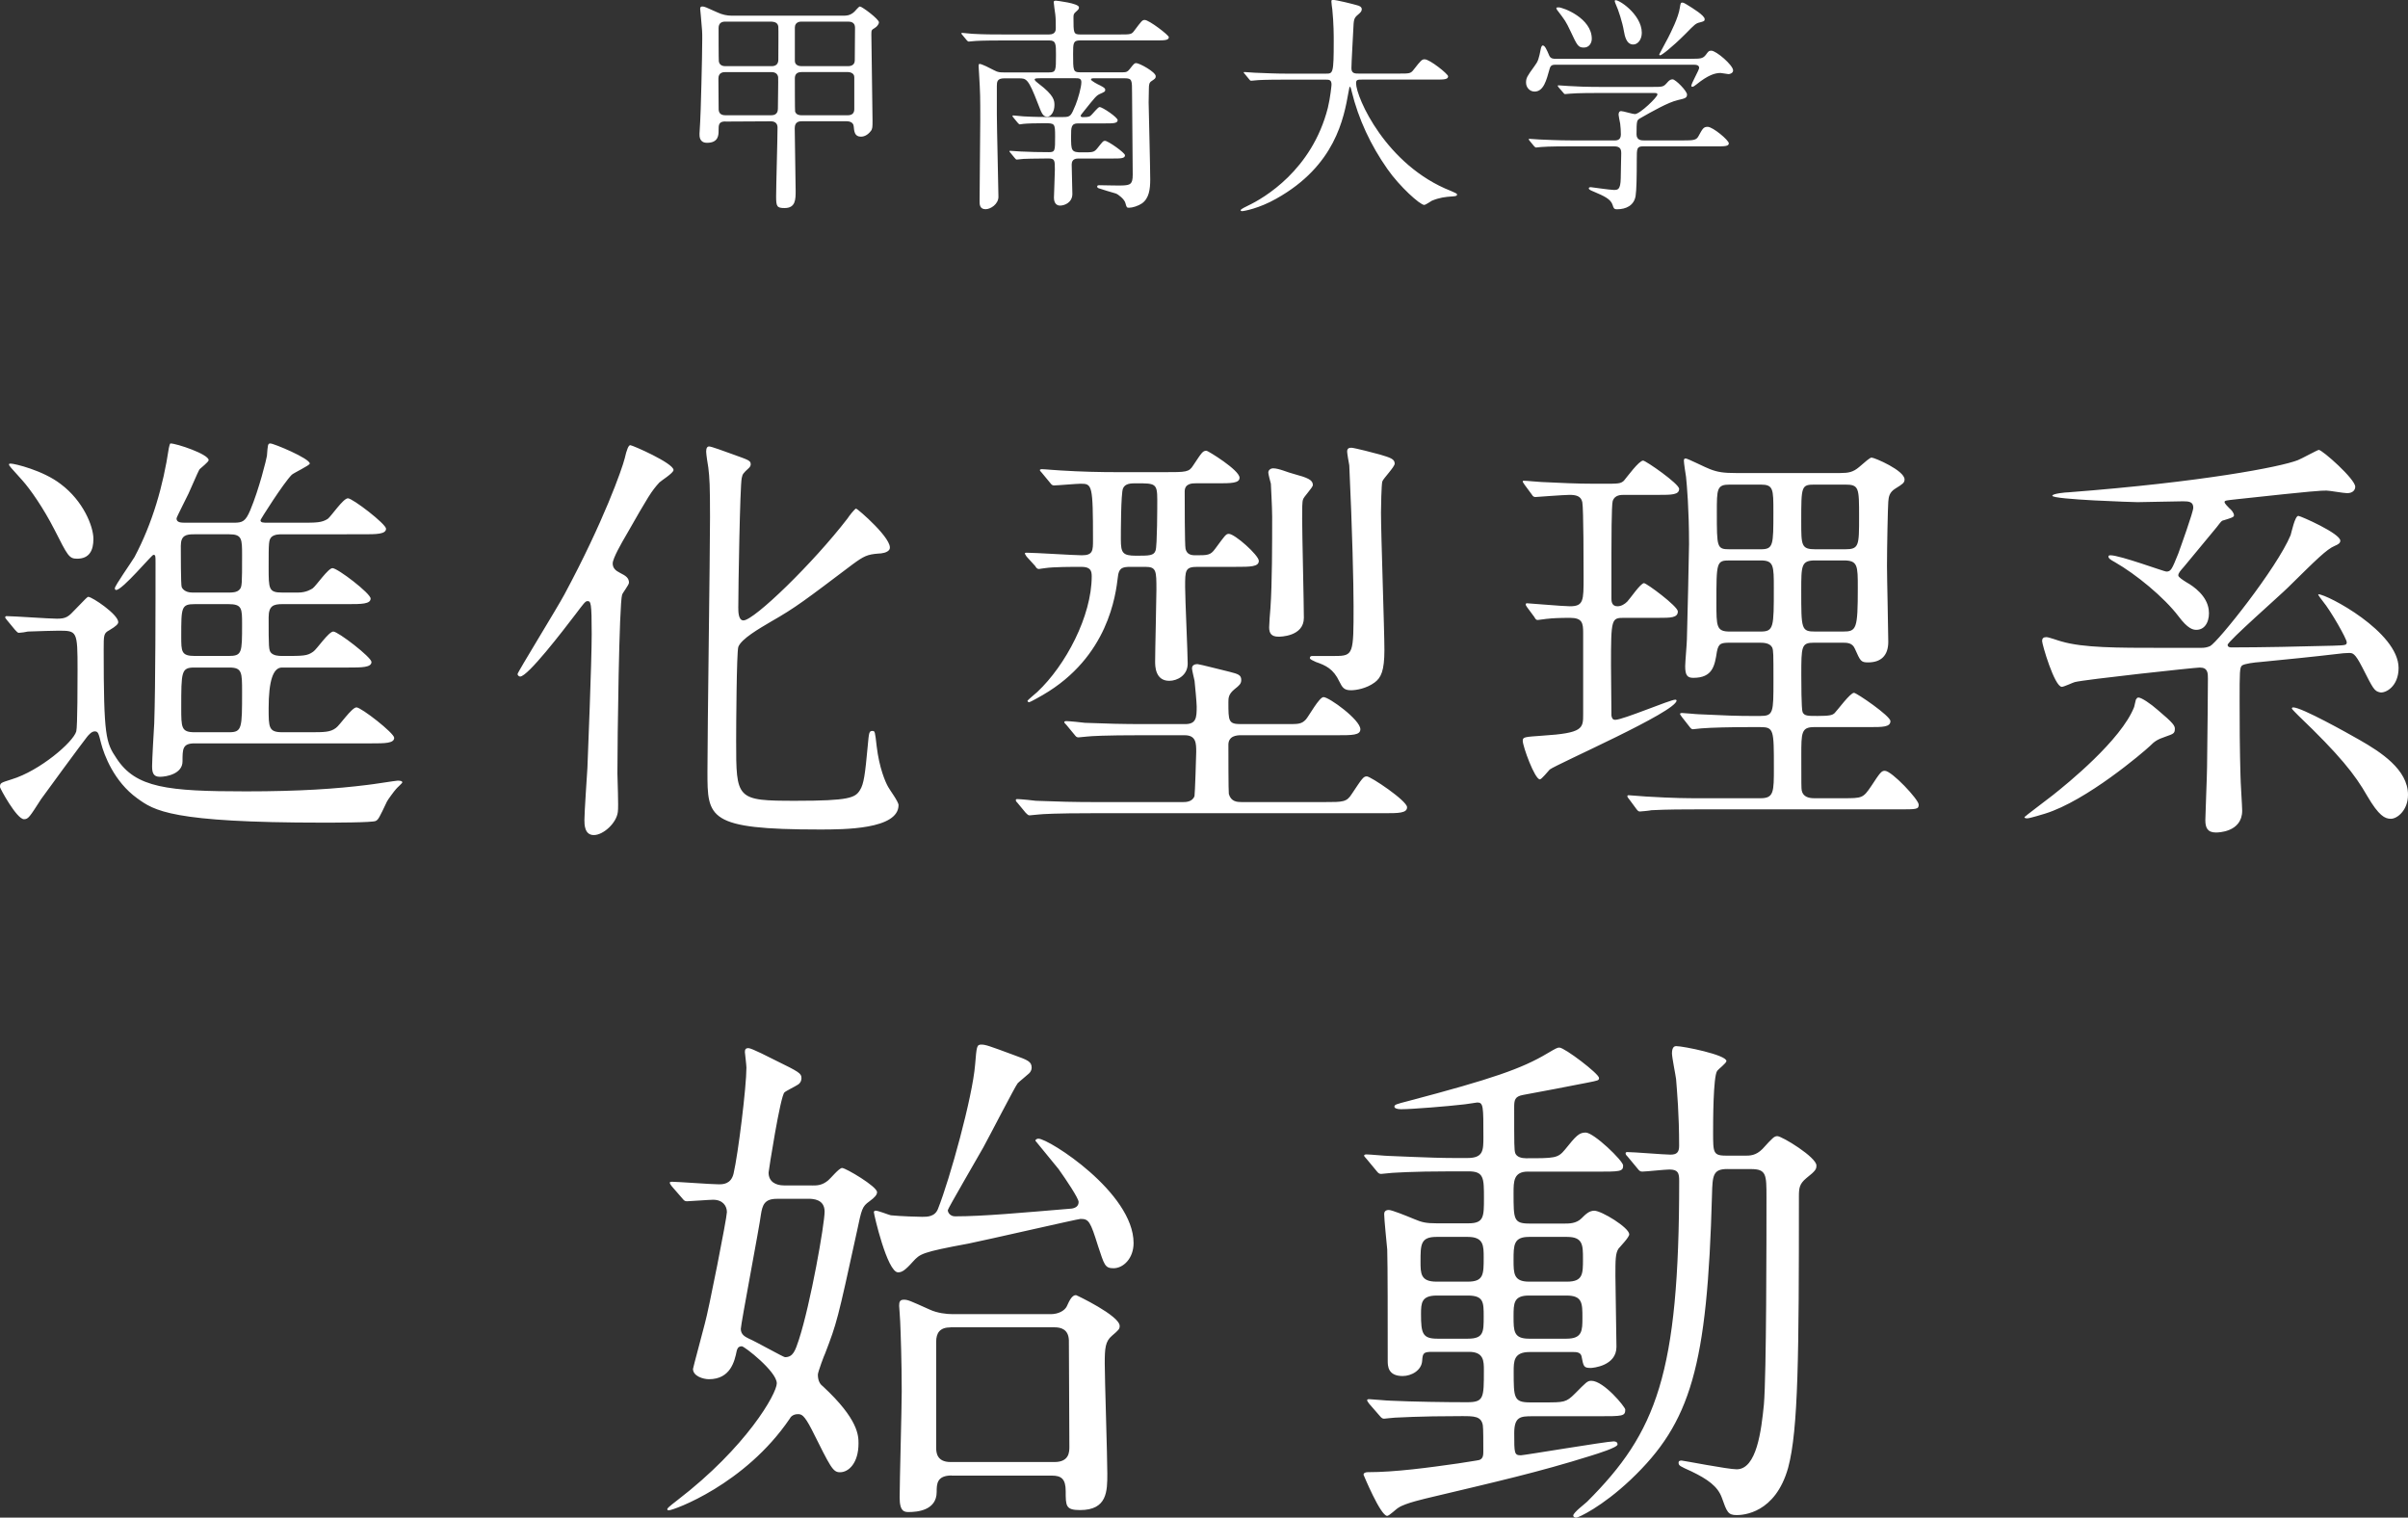 <svg data-name="レイヤー 2" xmlns="http://www.w3.org/2000/svg" viewBox="0 0 393.41 247.94"><rect x="0" y="0" width="393.41" height="247.94" fill="#333333" stroke="none"/><path d="M118.53 19.84c-1.13 0-1.13.56-1.13 1.5 0 .68 0 1.99-1.88 1.99-1.24 0-1.24-1.01-1.24-1.46 0-.11.11-1.8.11-1.95.08-.9.34-10.73.34-13.61 0-1.01 0-1.28-.23-3.71 0-.19-.11-.98-.11-1.16 0-.23.08-.38.34-.38.38 0 .56.11 2.51.98.71.34 1.54.52 2.25.52h18.34c.38 0 .97 0 1.61-.52.19-.11.83-.98 1.05-.98.34 0 3.11 2.06 3.11 2.59 0 .23-.26.68-.71.94-.49.3-.53.3-.53 1.05 0 2.03.19 11.85.19 14.1 0 .98 0 1.35-.3 1.69-.6.79-1.28.9-1.58.9-1.05 0-1.12-.83-1.2-1.73-.08-.75-.94-.79-1.12-.79H131c-.38 0-1.16.04-1.16 1.13 0 1.61.15 8.63.15 10.24 0 1.39 0 2.81-1.8 2.81-1.27 0-1.39-.26-1.39-1.91s.23-9.45.23-11.25c0-.56-.3-1.01-1.09-1.01l-7.43.04Zm0-8.06c-.3 0-1.16 0-1.16 1.05 0 .19.04 4.99.04 5.06.04.68.45.94 1.13.94h7.39c.3 0 1.16 0 1.16-1.05 0-.83.08-4.95.04-5.21-.15-.79-.9-.79-1.13-.79h-7.46Zm-.04-8.25c-.56 0-1.09.22-1.09 1.05 0 .45 0 5.33.04 5.44.11.71.75.79 1.05.79h7.58c.64 0 1.09-.3 1.09-1.05 0-.86.04-5.14 0-5.4-.08-.71-.71-.79-1.05-.82h-7.61Zm12.42 0c-.19 0-1.05.04-1.05.98v5.44c0 .68.64.86 1.05.86h7.65c.22 0 1.09-.04 1.09-.94s.04-4.61.04-5.36c0-.83-.64-.98-1.09-.98h-7.69Zm0 8.25c-.75 0-1.05.41-1.05 1.01s0 5.29.04 5.44c.19.52.67.6 1.01.6h7.61c.68 0 1.05-.34 1.05-.98V12.6c0-.75-.86-.83-1.05-.83h-7.61Zm38.99 1.01c-.52 0-.86 0-.86.19s.3.41.64.68c2.59 1.95 2.59 2.81 2.59 3.53 0 1.09-.6 1.88-1.16 1.88-.75 0-.94-.6-1.54-2.14-1.58-4.13-1.91-4.13-3.11-4.13h-2.4c-1.12 0-1.2.53-1.2 1.24v4.65c0 1.91.26 12.53.26 13.46 0 1.2-1.28 2.03-2.1 2.03-.98 0-.98-.82-.98-1.28 0-2.1.11-11.4.11-13.31 0-3.83 0-4.28-.19-7.46 0-.23-.08-1.13-.08-1.31 0-.15 0-.38.15-.38.38 0 1.69.68 2.4 1.05.6.34 1.01.34 1.61.34h7.35c1.13 0 1.13-.3 1.13-2.89 0-1.69 0-2.33-1.05-2.33h-7.65c-3.3 0-4.39.07-4.76.11-.11 0-.67.07-.79.07s-.19-.07-.34-.23l-.71-.86c-.15-.15-.15-.19-.15-.26 0-.04.04-.07.11-.07.26 0 1.42.15 1.65.15 1.84.11 3.41.11 5.18.11h7.39c1.09 0 1.09-.75 1.09-1.05 0-.68 0-1.58-.08-2.21-.04-.34-.26-1.76-.26-2.03 0-.23.22-.23.38-.23.04 0 3.75.41 3.75 1.09 0 .26-.11.38-.49.71-.38.34-.41.45-.41.98 0 2.48 0 2.74 1.09 2.74H183c1.69 0 1.88 0 2.33-.64 1.16-1.54 1.28-1.73 1.69-1.73.71 0 3.94 2.48 3.94 2.81 0 .53-.75.53-2.03.53h-12.45c-1.16 0-1.16.45-1.16 2.21 0 2.7 0 3 1.12 3h7.01c.56 0 .75-.07 1.09-.49.71-.9.79-1.01 1.09-1.01.53 0 3.19 1.46 3.19 2.14 0 .34-.11.41-.67.79-.38.23-.45.56-.45 1.24 0 .34-.04 1.91-.04 2.25.04 1.99.26 10.8.26 12.6 0 1.58-.19 3.08-1.35 3.9-.6.41-1.54.71-2.1.71-.38 0-.41-.04-.6-.75-.15-.64-1.2-1.46-1.58-1.58-.22-.04-2.78-.83-2.81-.86-.23-.07-.23-.26-.23-.3 0-.15.19-.19.34-.19.6 0 3.34.08 3.86.04 1.2-.07 1.61-.19 1.61-1.76 0-2.1-.11-11.48-.11-13.39 0-2.03 0-2.36-1.16-2.36h-4.99c-.26 0-.56 0-.56.19 0 .23 1.16.83 1.5.98.75.38.83.53.83.71 0 .3-.11.34-.94.71-.52.26-.71.49-2.51 2.74-.49.6-.56.68-.56.83 0 .07.08.19.34.19 1.01 0 1.16-.11 1.35-.3.23-.19 1.13-1.35 1.39-1.35.49 0 2.96 1.69 2.96 2.14 0 .53-.75.53-2.03.53h-4.46c-1.12 0-1.12.68-1.12 2.1 0 2.36 0 2.66 1.84 2.63 1.69 0 1.88 0 2.4-.6.9-1.12.98-1.28 1.31-1.28.49 0 3.26 1.95 3.26 2.36 0 .53-.75.53-2.03.53h-5.48c-.41 0-1.2 0-1.2.98 0 .75.11 4.13.11 4.8 0 1.39-1.24 1.91-2.03 1.91-.15 0-.98-.04-.98-1.28 0-.49.15-3.86.15-4.58 0-1.5 0-1.84-1.05-1.84-2.59 0-3.75.07-4.05.07-.15 0-1.05.11-1.12.11-.11 0-.19-.07-.34-.26l-.71-.86c-.15-.15-.15-.19-.15-.23 0-.08.04-.08.11-.08.26 0 1.43.11 1.69.11 1.46.08 3.19.11 4.65.11 1.01 0 1.01-.23 1.01-2.55 0-2.18-.04-2.18-1.8-2.18-1.24 0-2.85.04-3.41.11-.11 0-.49.08-.56.08-.11 0-.19-.11-.34-.26l-.71-.86c-.08-.11-.15-.19-.15-.23 0-.07.04-.11.11-.11.26 0 1.42.15 1.65.15 1.84.11 3.41.11 5.14.11h1.43c1.16 0 1.24-.19 1.99-1.99.38-.94.94-2.85.94-3.71 0-.64-.45-.64-1.01-.64h-5.74Zm40.05.22c-3.3 0-4.35.07-4.73.11-.15 0-.67.07-.79.07-.15 0-.23-.07-.34-.23l-.71-.86c-.15-.19-.19-.19-.19-.26s.08-.07.15-.07c.26 0 1.42.11 1.65.11 1.84.07 3.38.15 5.14.15h6.49c1.16 0 1.28 0 1.28-5.29 0-.9 0-2.89-.23-5.18-.04-.23-.15-1.09-.15-1.28s0-.3.23-.3c.6 0 3.41.71 3.9.86.49.11.83.3.83.68 0 .3-.19.52-.6.86-.71.6-.71.79-.79 2.55-.04.98-.3 5.33-.3 6.23s.67.86 1.28.86h6.49c1.73 0 1.91 0 2.4-.64 1.2-1.54 1.35-1.69 1.8-1.69.83 0 3.83 2.4 3.83 2.78 0 .53-.75.53-1.99.53h-11.96c-.83 0-1.09 0-1.09.6 0 2.29 4.88 13.43 15.49 17.59q1.01.41 1.01.56c0 .26-.19.3-.75.34-1.16.07-2.14.19-3.38.71-.19.11-1.01.68-1.24.68-.68 0-4.01-3-6-5.85-2.74-3.9-4.73-8.14-5.85-12.71-.04-.23-.19-.75-.26-.75-.11 0-.11.11-.26.9-.75 4.2-2.14 12-11.81 17.4-2.78 1.58-5.29 2.03-5.59 2.03-.08 0-.22-.04-.22-.15 0-.19.83-.56 1.2-.75 2.62-1.24 10.46-5.81 13.05-15.98.41-1.69.6-3.68.6-3.79 0-.82-.41-.82-1.01-.82h-6.56Zm66.34-3.41c1.46 0 1.91 0 2.4-.64.41-.56.49-.68.9-.68.79 0 3.56 2.36 3.56 3.23 0 .41-.49.6-.75.6-.11 0-1.16-.19-1.31-.19-.9 0-2.03.34-3.94 1.88-.3.23-.49.38-.68.38-.07 0-.15-.07-.15-.15 0-.41 1.28-2.59 1.28-2.93 0-.49-.49-.53-1.01-.53h-22.24c-.68 0-1.01 0-1.2.75-.49 1.73-.94 3.64-2.44 3.64-.79 0-1.39-.68-1.39-1.46s.19-1.05 1.35-2.66c.64-.86.71-1.12 1.09-3 .04-.11.11-.41.3-.41.34 0 .64.68 1.05 1.65.23.53.71.53 1.09.53h22.09Zm-12.64 13.35c.45 0 1.16 0 1.16-.98 0-.45-.04-1.31-.11-1.76-.11-.56-.26-1.31-.26-1.46 0-.11 0-.6.41-.6.34 0 1.91.49 2.25.49.83 0 3.68-2.78 3.68-3.19 0-.26-.19-.26-.71-.26h-8.81c-.9 0-3.45 0-4.73.11-.15 0-.67.07-.83.07-.11 0-.19-.07-.3-.23l-.75-.86q-.15-.19-.15-.26c0-.08.08-.08.11-.08.26 0 1.39.11 1.65.11 1.09.08 3.04.15 5.18.15h8.48c1.69 0 1.84 0 2.4-.64.38-.45.6-.6.94-.6.49 0 2.36 1.91 2.36 2.48s-.34.64-1.46.9c-1.58.34-4.39 1.95-6.23 3-.49.3-.56.34-.56 2.59 0 1.01.83 1.01 1.2 1.01h6.49c1.54 0 2.06-.04 2.4-.64.71-1.28.83-1.58 1.54-1.58.83 0 3.45 2.18 3.45 2.7 0 .49-.75.49-1.99.49H268.5c-1.09 0-1.09.3-1.09 2.21 0 2.81-.04 4.88-.19 5.89-.26 1.58-1.58 2.18-3.04 2.18-.53 0-.56-.23-.71-.68-.3-1.01-1.46-1.5-3.04-2.18-.45-.19-.86-.34-.86-.56 0-.19.23-.19.34-.19.08 0 3.15.45 3.75.45.64 0 1.09 0 1.13-1.91 0-.83.08-3.49.08-4.05 0-.64-.11-1.16-1.16-1.16h-7.2c-.9 0-3.45 0-4.76.11-.11 0-.64.08-.79.08-.11 0-.19-.08-.34-.23l-.71-.86q-.15-.19-.15-.26c0-.07.08-.07.11-.07.26 0 1.39.11 1.65.11 1.09.04 3.04.15 5.18.15h6.98ZM254.62 1.2c.75 0 5.44 1.76 5.44 5.14 0 .71-.45 1.43-1.28 1.43-.94 0-1.09-.3-2.21-2.7-.75-1.58-.86-1.73-2.18-3.45-.04-.07-.15-.26-.11-.34s.26-.07.34-.07Zm13.61 4.16c0 1.13-.67 1.91-1.39 1.91-1.16 0-1.39-1.43-1.54-2.21-.22-1.39-.94-3.56-1.27-4.24-.04-.11-.3-.64-.19-.75.34-.38 4.39 2.21 4.39 5.29Zm10.28-2.25c0 .34-.15.38-.83.56-.64.15-.82.34-2.29 1.84-2.33 2.33-3.94 3.53-4.16 3.53-.08 0-.15-.07-.15-.15 0-.04 1.31-2.44 1.46-2.74.41-.82 1.69-3.3 1.91-4.91.11-.71.15-.82.38-.82s.52.19.71.3c.98.6 2.96 1.8 2.96 2.4ZM1.12 101.29q-.28-.35-.28-.42c0-.14.14-.21.21-.21 1.19 0 6.93.42 8.26.42 1.54 0 1.89-.35 3.01-1.54 1.75-1.82 1.96-2.03 2.1-2.03.63 0 4.9 2.87 4.9 4.13 0 .28-.28.63-1.47 1.33-.91.49-.91.77-.91 3.15 0 14.21.35 15.19 2.1 17.78 3.15 4.83 8.33 5.39 21.14 5.39 8.82 0 14.77-.42 19.81-1.05.77-.07 4.69-.7 4.97-.7.21 0 .77 0 .77.28 0 .14-.91.91-1.05 1.12-.21.21-1.4 1.82-1.47 2.03-1.26 2.66-1.4 2.94-1.82 3.15-.42.28-7.28.28-8.61.28-24.85 0-27.58-1.96-30.38-3.99-3.78-2.73-5.39-7.07-5.88-8.96-.42-1.68-.49-1.96-1.05-1.96-.49 0-.98.56-1.26.91-.42.49-7.42 10.01-7.49 10.15-1.89 2.94-2.1 3.29-2.8 3.29-1.19 0-3.92-5.04-3.92-5.25 0-.7.14-.7 1.89-1.26 4.62-1.4 10.08-6.09 10.57-7.84.21-.7.21-8.54.21-10.08 0-6.37-.07-6.37-3.15-6.37-.28 0-3.5.07-4.97.14-.21.07-1.19.21-1.47.21-.21 0-.35-.21-.63-.49l-1.33-1.61ZM12.6 91.28c-1.33 0-1.54-.49-3.71-4.76-1.82-3.57-3.99-6.65-5.25-8.05-1.96-2.17-2.17-2.38-2.17-2.59 0-.14.14-.14.28-.14.63 0 5.32 1.12 8.19 3.36 3.64 2.73 5.32 6.86 5.32 8.96 0 1.82-.63 3.22-2.66 3.22Zm25.62-5.88c1.4 0 1.89-.21 2.66-2.03 1.47-3.5 2.66-8.4 2.73-8.89.14-1.82.14-2.03.56-2.03.56 0 6.44 2.45 6.44 3.29 0 .28-2.52 1.47-2.94 1.82-1.33 1.33-5.11 7.28-5.11 7.42 0 .42.42.42 1.26.42h5.39c2.45 0 3.36 0 4.34-.63.56-.42 2.52-3.36 3.29-3.36s6.23 4.2 6.23 4.97c0 .91-1.61.91-3.78.91H46.13c-.49 0-1.26 0-1.75.42-.49.49-.49.91-.49 4.97 0 3.57 0 4.13 2.24 4.13h2.59c1.33 0 2.17-.56 2.38-.7.56-.42 2.52-3.29 3.22-3.29.84 0 6.23 4.13 6.23 4.97 0 .91-1.54.91-3.71.91H46.13c-1.47 0-2.24.28-2.24 2.17 0 4.83 0 5.39.42 5.81.42.42 1.12.49 1.82.49 3.5 0 4.06 0 5.04-.7.56-.35 2.52-3.29 3.29-3.29s6.23 4.2 6.23 4.97c0 .91-1.61.91-3.78.91H46.06q-2.17 0-2.17 6.65c0 3.15 0 3.92 2.24 3.92h4.48c2.38 0 3.36 0 4.27-.7.56-.35 2.59-3.36 3.36-3.36s6.16 4.2 6.16 4.97c0 .91-1.54.91-3.71.91H31.78c-1.96 0-1.96.91-1.96 2.94s-2.59 2.52-3.71 2.52-1.26-.77-1.26-1.75c0-1.05.28-5.88.35-7 .21-6.23.21-19.67.21-26.25 0-1.12 0-1.26-.35-1.26-.28 0-5.04 5.74-6.09 5.74-.14 0-.21-.14-.21-.28 0-.42 2.73-4.27 3.22-5.11 2.94-5.53 4.69-11.69 5.6-17.78.07-.21.14-.77.28-.77.98 0 6.23 1.75 6.23 2.73 0 .28-1.26 1.26-1.47 1.47-.14.21-.35.63-1.82 3.99-.28.63-1.96 3.85-1.96 4.06 0 .7.77.7 1.54.7h7.84Zm-.84 11.41c.49 0 1.33 0 1.75-.49.42-.42.42-.91.42-5.6 0-2.66 0-3.43-2.1-3.43h-5.74c-1.26 0-2.17.14-2.17 1.89 0 .98 0 6.37.14 6.72.07.21.49.91 1.75.91h5.95Zm-.07 10.36c2.24 0 2.24-.49 2.24-5.18 0-2.59 0-3.29-2.24-3.29h-5.46c-2.24 0-2.24.49-2.24 5.25 0 2.52 0 3.22 2.24 3.22h5.46Zm.14 12.46c2.1 0 2.1-.7 2.1-6.58 0-3.22 0-3.99-2.1-3.99h-5.67c-2.17 0-2.17.63-2.17 6.58 0 3.22 0 3.99 2.17 3.99h5.67Zm64.19-22.47c-.49 1.47-.77 23.87-.77 29.19 0 .98.21 5.39.07 6.3-.21 1.82-2.38 3.78-3.92 3.78s-1.54-1.75-1.54-2.45c0-1.33.42-7.28.49-8.54.07-1.82.7-17.29.7-21.84 0-5.18-.14-5.39-.7-5.39-.35 0-.63.42-1.96 2.17-2.03 2.66-7.77 10.15-9.03 10.15-.14 0-.42-.14-.42-.42s6.51-10.85 7.63-12.95c6.44-11.97 9.45-20.58 9.87-22.26q.49-2.17.91-2.17c.35 0 7.07 2.94 7.07 4.06 0 .49-2.03 1.75-2.31 2.03-1.33 1.47-1.75 2.17-5.39 8.54-.7 1.19-2.24 3.85-2.24 4.69 0 .77.49 1.19 1.19 1.54.98.49 1.47.84 1.47 1.61 0 .35-1.05 1.68-1.12 1.96Zm41.87-6.72c-1.82.14-2.38.42-4.2 1.75-7.7 5.81-9.31 7.07-13.37 9.38-1.89 1.12-4.83 2.8-5.32 4.13-.28.91-.35 13.09-.35 15.33 0 9.59 0 9.8 9.73 9.8 8.75 0 9.73-.49 10.5-1.75.63-.98.84-2.59 1.26-7.14.21-2.24.21-2.52.77-2.52.42 0 .42.07.7 2.52.42 3.5 1.4 5.81 1.89 6.65.21.42 1.68 2.38 1.68 2.94 0 3.99-8.96 3.99-12.88 3.99-18.34 0-18.34-1.89-18.34-9.45 0-6.58.42-35.49.42-41.51 0-5.32-.07-6.44-.28-8.19-.07-.35-.35-2.17-.35-2.59 0-.63.21-.84.49-.84.35 0 2.45.77 3.99 1.33 2.52.91 2.8.98 2.8 1.61 0 .21-.14.42-.28.56-.98.91-1.05.98-1.19 1.68-.28 1.19-.56 17.85-.56 21.14 0 .63 0 2.1.84 2.1 1.75 0 11.41-9.38 17.01-16.66.21-.35 1.19-1.61 1.4-1.61s6.16 5.11 5.46 6.65c-.28.56-1.33.7-1.82.7Zm42.97 29.68c-6.09 0-8.12.14-8.82.21-.21 0-1.26.14-1.47.14-.28 0-.42-.14-.63-.42l-1.33-1.61c-.28-.28-.35-.35-.35-.49 0-.07.14-.14.28-.14.49 0 2.66.21 3.08.28 3.43.14 6.3.21 9.59.21h6.79c1.82 0 1.89-1.05 1.89-2.87 0-.63-.28-3.57-.35-4.2-.07-.35-.42-1.75-.42-2.03s.14-.7.91-.7c.28 0 4.62 1.12 5.25 1.26 1.33.35 1.89.49 1.89 1.33 0 .63-.35.91-1.05 1.47-1.05.84-1.05 1.47-1.05 2.17 0 3.08 0 3.57 2.03 3.57h7.7c1.68 0 2.24 0 2.94-.77.49-.56 2.17-3.64 2.87-3.64.91 0 6.02 3.71 6.02 5.25 0 .98-1.33.98-3.78.98h-15.75c-.63 0-2.1.07-2.03 1.68 0 1.12 0 7.49.07 7.91.35 1.26 1.33 1.33 2.1 1.33h13.51c3.08 0 3.64 0 4.48-1.33 1.68-2.52 1.89-2.87 2.45-2.87.63 0 6.58 3.99 6.58 5.04 0 .98-1.4.98-3.78.98h-47.54c-6.16 0-8.19.14-8.89.21-.21 0-1.26.14-1.47.14s-.35-.14-.63-.42l-1.33-1.61c-.28-.28-.28-.35-.28-.49 0-.07.07-.14.21-.14.49 0 2.66.21 3.08.28 3.43.14 6.37.21 9.66.21h14.35c.42 0 1.54 0 1.89-.98.07-.35.28-6.51.28-7.21 0-1.4 0-2.73-1.89-2.73h-7.07Zm-18.76-29.19c-.21-.35-.28-.42-.28-.49 0-.14.14-.14.28-.14 1.4 0 7.77.42 9.03.42 1.82 0 1.82-.77 1.82-2.52 0-9.03-.14-9.17-2.03-9.17-.63 0-3.85.28-4.34.28-.28 0-.42-.14-.63-.42l-1.33-1.61c-.28-.35-.35-.35-.35-.49 0-.07.14-.14.28-.14.49 0 2.66.21 3.08.21 3.43.21 6.3.28 9.59.28h7.35c3.64 0 4.06 0 4.76-1.12 1.4-2.1 1.54-2.38 2.17-2.38.21 0 5.39 3.15 5.39 4.41 0 .91-1.4.91-3.71.91h-3.43c-.56 0-1.82 0-1.82 1.33s0 8.89.14 9.38c.21.84.77 1.05 1.61 1.05 2.03 0 2.45 0 3.22-1.05 1.61-2.17 1.75-2.45 2.24-2.45.98 0 4.9 3.5 4.9 4.41 0 .98-1.4.98-3.78.98h-6.23c-2.03 0-2.03.56-2.03 3.29 0 1.96.42 10.78.42 12.53 0 1.89-1.68 2.8-3.01 2.8-2.31 0-2.31-2.45-2.31-3.15 0-1.82.21-10.01.21-11.69 0-3.15 0-3.78-1.82-3.78h-2.45c-1.33 0-1.89.21-2.03 1.68-.35 2.87-1.54 13.02-12.25 19.25-.21.14-2.1 1.19-2.24 1.19s-.28-.14-.28-.21c0-.14 1.4-1.26 1.61-1.47 4.62-4.34 8.89-12.39 8.89-18.9 0-.91-.21-1.54-1.68-1.54s-4.62 0-5.95.21c-.21 0-.84.14-.98.14-.28 0-.42-.14-.63-.49l-1.4-1.54Zm21.07-.98c.28-.7.28-7.42.28-8.33 0-2.66-.35-2.66-3.43-2.66-.84 0-1.82 0-2.17.84-.35.84-.35 7.35-.35 8.33 0 2.17.28 2.66 2.45 2.66s2.94 0 3.22-.84Zm23.95-5.25c0 2.52.28 13.93.28 16.24 0 3.08-3.92 3.08-4.13 3.08-1.19 0-1.54-.56-1.54-1.54 0-.28.14-2.66.21-3.15.28-3.99.28-10.64.28-14.91 0-1.54-.21-5.18-.21-5.39-.07-.28-.42-1.54-.42-1.82 0-.49.49-.7.77-.7.98 0 2.45.7 3.36.91 2.31.63 3.15.98 3.15 1.82 0 .42-1.54 1.96-1.61 2.38-.14.35-.14 1.47-.14 3.08Zm12.88-.98c0 3.57.56 19.32.56 22.47 0 3.43-.56 4.55-1.61 5.32-1.33.98-3.01 1.26-3.85 1.26-1.12 0-1.4-.42-1.89-1.4-.98-2.1-2.24-2.66-3.85-3.22-.42-.21-.98-.42-.98-.63 0-.07 0-.35.42-.35h3.71c3.01 0 3.01-.35 3.01-8.19 0-3.5-.21-12.46-.7-22.96-.07-.35-.35-1.96-.35-2.24 0-.56.35-.63.7-.63.42 0 3.99.91 4.69 1.12 1.61.49 2.38.7 2.38 1.47 0 .56-1.89 2.45-2.03 2.94-.14.56-.21 4.13-.21 5.04Zm39.75 17.22c-2.1 0-2.17.07-2.17 7.77 0 .42.07 7.07.07 8.19.07.35.14.7.63.7 1.26 0 8.96-3.29 9.8-3.29.14 0 .21.07.21.14 0 1.82-19.53 10.36-20.72 11.27-.28.28-1.33 1.61-1.61 1.61-.84 0-2.8-5.39-2.8-6.3 0-.63.28-.63 3.22-.84 6.65-.42 6.65-1.19 6.65-3.5v-13.3c0-1.61-.14-2.45-2.17-2.45-1.68 0-3.01.07-3.5.14-.28 0-1.54.21-1.75.21-.28 0-.35-.14-.56-.49l-1.19-1.61c-.21-.28-.21-.35-.21-.49 0-.07.07-.14.21-.14.35 0 5.88.49 7 .49 2.24 0 2.24-.91 2.24-4.69 0-1.82 0-11.27-.21-12.32-.21-1.05-1.12-1.19-2.1-1.19-.84 0-5.53.35-5.53.35-.28 0-.42-.07-.63-.42l-1.19-1.61c-.14-.28-.28-.35-.28-.49s.07-.14.21-.14c.49 0 2.45.21 2.87.21 2.94.14 5.74.28 8.61.28h1.33c2.66 0 2.94 0 3.5-.49.49-.56 2.45-3.29 3.15-3.29.42 0 5.88 3.78 5.88 4.62 0 .98-1.26.98-3.36.98h-5.67c-.49 0-1.47 0-1.82.98-.21.63-.21 7.14-.21 8.47v7.49c0 .35 0 1.26.98 1.26.63 0 1.19-.35 1.61-.77.42-.42 2.17-3.01 2.73-3.01.42 0 5.53 3.78 5.53 4.62 0 1.05-1.19 1.05-3.15 1.05h-5.6Zm35.29-23.66c1.33 0 2.1-.14 3.08-.98s1.75-1.54 2.03-1.54c.49 0 5.39 2.1 5.39 3.57 0 .56-.35.77-1.47 1.47-1.05.63-1.12 1.4-1.19 2.17-.07.84-.21 7.28-.21 10.5 0 1.96.21 10.64.21 12.39 0 2.31-1.26 3.36-3.29 3.36-1.19 0-1.26-.21-2.17-2.24-.42-.98-1.26-.98-2.1-.98h-4.55c-2.1 0-2.1.56-2.1 5.32 0 .91 0 5.53.21 6.02.28.63.84.63 2.45.63 2.03 0 2.45-.14 2.8-.49.49-.49 2.52-3.29 3.15-3.29.42 0 5.95 3.78 5.95 4.62 0 .98-1.26.98-3.43.98h-9.03c-2.1 0-2.1.91-2.1 4.62 0 4.76 0 5.32.07 5.74.21 1.05 1.19 1.26 2.03 1.26h4.69c3.15 0 3.29 0 4.62-1.96 1.47-2.24 1.68-2.52 2.24-2.52 1.12 0 5.53 4.69 5.53 5.53 0 .77-.35.77-3.22.77h-32.97c-1.75 0-4.97 0-7.49.14-.21.07-1.75.21-1.89.21-.21 0-.35-.14-.56-.42l-1.19-1.61c-.14-.14-.28-.35-.28-.49 0-.07.07-.14.21-.14.42 0 2.45.21 2.8.21 4.69.28 6.86.28 8.68.28h10.08c2.17 0 2.17-1.05 2.17-4.97 0-6.23 0-6.65-2.24-6.65h-1.68c-3.15 0-6.3.07-7.98.21-.21 0-1.12.14-1.33.14s-.35-.14-.56-.42l-1.26-1.61c-.21-.35-.28-.35-.28-.49 0-.07.14-.14.28-.14.42 0 2.38.21 2.8.21 4.2.21 6.44.28 8.68.28h1.33c2.17 0 2.17-.56 2.17-5.74 0-4.41 0-4.97-.21-5.46-.42-.77-1.47-.77-2.1-.77h-4.55c-1.61 0-2.1 0-2.38 1.47-.35 2.31-.7 4.27-3.85 4.27-.98 0-1.33-.42-1.33-1.89 0-.7.28-3.78.28-4.41.07-1.96.35-14.7.35-15.54 0-5.74-.35-9.59-.49-10.99-.07-.42-.35-2.24-.35-2.59 0-.21 0-.42.28-.42.35 0 3.36 1.54 3.99 1.75 1.26.49 2.24.63 4.27.63h17.01Zm-13.03 25.9c2.17 0 2.17-.7 2.17-7.07 0-3.71 0-4.55-2.17-4.55h-5.04c-2.17 0-2.17.28-2.17 6.93 0 3.85 0 4.69 2.17 4.69h5.04Zm0-13.44c2.1 0 2.1-.63 2.1-6.09 0-3.78 0-4.48-2.1-4.48h-5.04c-2.1 0-2.1.7-2.1 4.55 0 5.74 0 6.02 2.1 6.02h5.04Zm8.96-10.57c-2.31 0-2.31.14-2.31 6.02 0 3.92 0 4.55 2.31 4.55h4.83c2.31 0 2.31-.56 2.31-5.32s0-5.25-2.31-5.25h-4.83Zm0 12.39c-2.31 0-2.31.77-2.31 4.97 0 6.3 0 6.65 2.31 6.65h4.48c2.24 0 2.45-.35 2.45-7.14 0-3.64 0-4.48-2.31-4.48h-4.62Zm58.73 27.51c0 .77-.28.84-1.47 1.26-1.47.49-1.89.84-2.59 1.54-1.12 1.05-10.36 8.96-17.15 11.06-.28.07-2.45.77-2.94.77-.07 0-.42 0-.42-.21 0-.07 3.92-3.01 4.62-3.57 2.31-1.82 11.2-9.03 13.3-14.42.07-.21.21-.98.28-1.19.14-.21.21-.35.42-.35.49 0 1.96.98 3.15 2.03 2.59 2.17 2.8 2.59 2.8 3.08Zm30.6-10.08c-1.19-2.31-1.54-2.31-2.17-2.31-.42 0-1.33.07-1.75.14-4.13.49-8.4.91-12.67 1.33-1.05.07-2.59.28-3.01.56s-.42 1.12-.42 5.88c0 9.38.14 10.85.14 12.04 0 .98.28 5.11.28 5.81 0 3.57-4.06 3.57-4.27 3.57-1.4 0-1.75-.77-1.75-2.03 0-.91.28-7.35.28-8.68.07-6.09.14-11.62.14-14.42 0-.91 0-1.82-1.33-1.82-.77 0-18.9 1.96-20.44 2.38-.28.07-1.75.77-2.1.77-1.19 0-3.22-6.93-3.22-7.49 0-.42.21-.63.7-.63.42 0 2.1.63 2.45.7 3.57 1.05 9.1 1.05 16.38 1.05h6.51c.49 0 .91-.07 1.4-.28 1.26-.63 10.92-12.74 13.16-18.13.14-.42.7-3.15 1.26-3.15.35 0 6.86 2.87 6.86 4.06 0 .42-.42.63-.91.84-1.33.56-2.94 2.17-7.63 6.79-1.26 1.26-9.87 8.82-9.87 9.38 0 .42.49.42.63.42 4.9 0 11.48-.14 16.59-.28 2.03-.07 2.24-.07 2.24-.56 0-.56-2.59-5.11-3.92-6.72-.14-.21-.91-1.12-.7-1.12 1.4 0 13.09 6.16 13.09 12.04 0 3.01-2.1 4.13-3.01 3.99-.98-.21-1.12-.56-2.94-4.13Zm-27.1-6.09c-.56 0-1.4-.21-2.87-2.17-2.38-3.15-7-6.93-10.43-8.89-.77-.42-1.05-.63-1.05-.91 0-.21.21-.21.35-.21 1.54 0 8.75 2.66 9.1 2.66.77 0 .91-.35 1.96-2.94.35-.98 2.45-6.79 2.45-7.49 0-.98-.7-1.05-1.68-1.05-1.19 0-6.37.14-7.42.14-.49 0-13.93-.42-13.93-1.05 0-.35 2.24-.56 2.66-.56 21.77-1.68 34.58-4.13 37.45-5.25.56-.21 3.22-1.68 3.43-1.68.56 0 5.95 4.76 5.95 6.02 0 .49-.35 1.05-1.33 1.05-.56 0-2.87-.42-3.36-.42-.91 0-1.68 0-14.56 1.4-1.89.21-2.1.21-2.1.49 0 .21.56.77.77.98.35.28.77.77.77 1.19 0 .28-.49.42-1.61.77-.42.07-.49.21-1.19 1.12-1.82 2.17-4.9 5.95-5.39 6.51-.63.7-.91 1.05-.91 1.4 0 .28.77.77 1.33 1.12 1.26.7 3.36 2.24 3.64 4.48.21 1.47-.35 3.29-2.03 3.29Zm34.59 26.95c0 2.52-1.75 3.92-2.8 3.92-.98 0-1.96-.49-3.85-3.71-2.03-3.57-4.55-6.72-11.27-13.16-.21-.21-1.05-1.05-1.05-1.12 0-.14.07-.21.21-.21 1.4 0 8.89 4.2 10.85 5.32 3.43 1.96 7.91 4.83 7.91 8.96Zm-260.7 63.83c.76 0 1.6 0 2.6-.84.34-.25 1.76-2.02 2.27-2.02.59 0 5.71 3.02 5.71 3.95 0 .42-.34.84-1.26 1.51-1.18.84-1.26 1.26-2.02 4.87-3.19 14.62-3.28 14.95-5.21 19.99-.08.08-1.18 3.02-1.18 3.44 0 1.18.5 1.68.84 1.93 5.8 5.38 5.8 8.06 5.8 9.32 0 3.19-1.6 4.7-3.02 4.7-1.18 0-1.51-.76-4.62-6.97-1.26-2.44-1.68-2.52-2.27-2.52-.76 0-1.18.42-1.34.76-7.31 10.75-18.98 14.95-19.74 14.95-.08 0-.25 0-.25-.17s.17-.34 1.68-1.51c11.26-8.65 16.21-17.39 16.21-19.07 0-1.93-5.29-6.05-5.71-6.05-.67 0-.76.5-.84.76-.34 1.68-1.01 4.62-4.54 4.62-.92 0-2.6-.5-2.6-1.68 0-.17 1.76-6.64 1.93-7.39.59-2.02 3.61-17.3 3.61-18.23 0-1.01-.67-2.02-2.27-2.02-.59 0-3.86.25-4.28.25-.34 0-.5-.17-.76-.5l-1.68-1.93q-.34-.42-.34-.59c0-.17.17-.17.34-.17.92 0 6.47.42 7.64.42.67 0 2.02 0 2.44-1.76.76-3.28 2.1-14.2 2.1-17.3 0-.42-.25-2.44-.25-2.52 0-.42.08-.67.59-.67s3.61 1.6 4.45 2.02c3.78 1.85 4.2 2.1 4.2 2.86 0 .67-.42 1.01-.59 1.09-.34.25-1.93 1.01-2.18 1.26-.67.5-2.6 12.85-2.6 13.1 0 1.51 1.18 2.1 2.52 2.1h4.62Zm-5.8 2.18c-2.02 0-2.35 1.01-2.6 2.6-.17 1.6-3.28 17.89-3.28 18.65 0 1.01.84 1.34 1.34 1.6 1.01.42 5.63 3.02 5.88 3.02 1.34 0 1.68-1.09 2.27-2.86 1.93-5.96 4.2-18.9 4.2-20.92s-1.85-2.1-2.69-2.1h-5.12Zm48.13 1.6c.59-.08 1.18-.34 1.18-1.09 0-.59-2.02-3.61-3.28-5.38-.5-.59-3.78-4.62-3.78-4.62 0-.25.34-.34.5-.34 1.68 0 15.54 8.82 15.54 17.05 0 2.52-1.68 4.12-3.28 4.12-1.43 0-1.51-.59-2.52-3.61-1.26-4.03-1.51-4.45-2.86-4.45-.42 0-15.37 3.44-18.31 4.03-7.73 1.43-7.9 1.68-9.07 2.94-1.34 1.51-1.85 1.76-2.44 1.76-1.76 0-3.95-9.49-3.95-9.83 0-.08.08-.25.25-.25.5 0 2.1.67 2.52.76 1.68.17 4.62.25 5.12.25.84 0 2.1 0 2.6-1.34 1.93-4.87 5.63-18.23 6.05-23.52.25-2.94.25-3.28 1.01-3.28.67 0 1.18.17 5.46 1.76 2.1.76 2.77 1.01 2.77 2.02 0 .42-.25.76-.42.92-.25.25-1.6 1.34-1.85 1.6-.34.34-4.7 8.82-5.63 10.5-.84 1.51-5.8 10-5.8 10.25 0 .42.42 1.01 1.18 1.01 4.62 0 10.92-.59 18.98-1.26Zm-19.57 43.6c-2.44 0-2.44 1.43-2.44 2.69 0 3.02-3.19 3.28-4.54 3.28-.67 0-1.51 0-1.51-2.35 0-2.52.34-14.62.34-17.39 0-4.79-.17-9.58-.25-11.34 0-.42-.17-2.44-.17-2.6 0-.59.08-1.01.76-1.01s1.01.17 4.2 1.6c1.26.59 2.77.76 3.78.76h16.04c1.26 0 2.27-.59 2.6-1.26.42-.92.84-1.85 1.51-1.85.08 0 7.14 3.36 7.14 5.04 0 .5-.17.67-1.26 1.6-1.09.92-1.18 2.02-1.18 4.54s.42 15.12.42 17.98 0 5.96-4.45 5.96c-2.35 0-2.35-.67-2.35-3.11 0-2.02-.76-2.52-2.27-2.52h-16.38Zm-.17-24.2c-1.76 0-2.35.92-2.35 2.35v17.3c0 .76.08 2.35 2.35 2.35h16.97c2.44 0 2.44-1.68 2.44-2.52 0-1.26-.08-17.14-.08-17.39-.08-1.76-1.26-2.1-2.35-2.1h-16.97Zm94.33-25.45c-2.35 0-2.35 1.6-2.35 3.53 0 4.28 0 4.96 2.6 4.96h5.8c.67 0 1.85 0 2.69-.84.67-.67 1.26-1.26 2.1-1.26 1.18 0 5.71 2.77 5.71 3.86 0 .5-1.51 2.02-1.76 2.35-.5.76-.5 1.85-.5 4.45 0 1.85.17 10 .17 11.59 0 3.11-3.86 3.44-4.2 3.44-1.18 0-1.18-.25-1.51-1.93-.17-.67-.92-.67-1.34-.67h-7.14c-2.6 0-2.6 1.51-2.6 3.19 0 4.28 0 5.04 2.69 5.04h2.27c3.28 0 3.61 0 5.04-1.43 1.85-1.85 2.02-2.1 2.69-2.1 2.02 0 5.54 4.28 5.54 4.7 0 1.09-.42 1.09-4.45 1.09h-10.75c-1.93 0-2.94.08-2.94 2.77 0 3.28 0 3.61 1.09 3.61.5 0 14.03-2.27 15.12-2.27.17 0 .67 0 .67.5s-3.28 1.51-4.37 1.85c-8.57 2.69-15.62 4.28-26.21 6.8-.67.17-4.12.92-5.21 1.68-.34.17-1.51 1.34-1.85 1.34-1.09 0-3.86-6.72-3.86-6.72 0-.34.42-.42.67-.42 4.54 0 10.08-.76 14.78-1.43.34-.08 3.44-.5 3.53-.59.59-.25.59-.84.59-1.51 0-1.26 0-3.7-.08-4.12-.25-1.51-1.43-1.51-3.44-1.51-7.31 0-10.42.25-10.92.25-.34 0-1.6.17-1.76.17-.25 0-.42-.08-.76-.5l-1.68-1.93q-.34-.42-.34-.59c0-.17.17-.17.34-.17.34 0 2.94.25 3.53.25 3.61.17 8.9.25 12.43.25 2.77 0 2.77-.67 2.77-5.21 0-1.51 0-3.02-2.44-3.02h-5.96c-1.43 0-1.6.17-1.68 1.43-.08 1.6-1.76 2.52-3.19 2.52-2.44 0-2.44-1.68-2.44-2.52 0-6.05 0-15.79-.08-18.14-.08-.92-.5-4.96-.5-5.8 0-.34.17-.67.76-.67.5 0 2.77.92 4.2 1.51 1.18.5 1.85.67 3.61.67h5.21c2.52 0 2.52-1.09 2.52-4.12 0-3.28 0-4.37-2.52-4.37h-2.69c-6.89 0-9.58.25-9.83.25s-1.51.17-1.76.17c-.34 0-.5-.17-.76-.5l-1.6-1.93c-.34-.42-.42-.42-.42-.59 0-.08.17-.17.34-.17.59 0 3.19.25 3.7.25.76 0 6.72.34 10.67.34h2.18c2.6 0 2.6-1.26 2.6-3.44 0-5.04 0-5.63-1.01-5.63-.08 0-2.18.34-2.44.34-2.1.25-8.15.76-10 .76-.67 0-1.09-.17-1.09-.42 0-.34.34-.42 2.27-.92 13.69-3.61 18.56-5.29 22.76-7.81 1.43-.84 1.6-.92 1.93-.92.84 0 6.47 4.28 6.47 4.96 0 .42-.17.42-1.85.76-1.68.34-9.07 1.76-10.58 2.02-1.34.25-1.43.84-1.43 2.02 0 6.22 0 6.89.17 7.48.25.67 1.09.84 1.76.84 4.7 0 5.21 0 6.38-1.43 1.76-2.18 2.27-2.77 3.36-2.77 1.34 0 6.13 4.62 6.13 5.38 0 1.01-.5 1.01-4.54 1.01h-11Zm-9.83 17.98c2.6 0 2.6-1.18 2.6-3.95 0-1.93 0-3.36-2.6-3.36h-5.12c-2.6 0-2.6 1.26-2.6 4.03 0 1.93 0 3.28 2.6 3.28h5.12Zm0 9.32c2.6 0 2.6-1.09 2.6-3.61 0-2.35 0-3.44-2.6-3.44h-5.04c-2.52 0-2.6 1.18-2.6 3.02 0 3.19.25 4.03 2.69 4.03h4.96Zm10-16.63c-2.52 0-2.52 1.34-2.52 3.78 0 2.18 0 3.53 2.52 3.53h6.22c2.6 0 2.6-1.26 2.6-3.7 0-2.27 0-3.61-2.6-3.61h-6.22Zm0 9.58c-2.52 0-2.52 1.26-2.52 3.44 0 2.35 0 3.61 2.52 3.61h6.13c2.6 0 2.6-1.34 2.6-3.44 0-2.35 0-3.61-2.6-3.61h-6.13Zm32.42-20.67c-2.35 0-2.44 1.01-2.52 4.2-.76 28.06-3.44 37.21-13.27 46.54-4.7 4.45-8.57 6.22-8.9 6.22s-.5-.17-.5-.34c0-.5 1.93-1.93 2.27-2.27 11.34-11.34 15.04-20.83 15.04-52.42 0-1.26-.17-1.85-1.6-1.85-.76 0-3.78.34-4.45.34-.34 0-.5-.17-.76-.5l-1.6-1.93c-.34-.34-.34-.42-.34-.59 0-.08.08-.17.25-.17 1.09 0 6.05.42 7.06.42s1.43-.34 1.43-1.43c0-5.29-.34-8.82-.5-10.92-.08-.67-.67-3.53-.67-4.2 0-.42.08-1.18.67-1.18 1.18 0 8.23 1.43 8.23 2.44 0 .34-1.34 1.34-1.51 1.6-.67.92-.67 8.48-.67 10 0 3.53 0 3.86 2.35 3.86H285c.92 0 1.85 0 2.94-1.09 1.68-1.85 1.93-2.1 2.44-2.1.76 0 6.38 3.44 6.38 4.79 0 .59-.08.84-1.68 2.1-1.09.92-1.18 1.6-1.18 2.94 0 25.79-.08 38.14-1.76 44.35-2.1 7.48-7.39 7.73-8.4 7.73-1.43 0-1.6-.5-2.44-2.86-.67-1.85-2.35-3.02-4.96-4.28-1.85-.84-2.1-.92-2.1-1.43 0-.34.34-.34.5-.34.25 0 7.56 1.43 8.99 1.43 3.28 0 4.03-6.38 4.45-10.58.42-4.96.42-27.38.42-33.85 0-3.7 0-4.62-2.52-4.62h-3.86Z" style="fill:#fff;stroke-width:0" data-name="下地"/></svg>